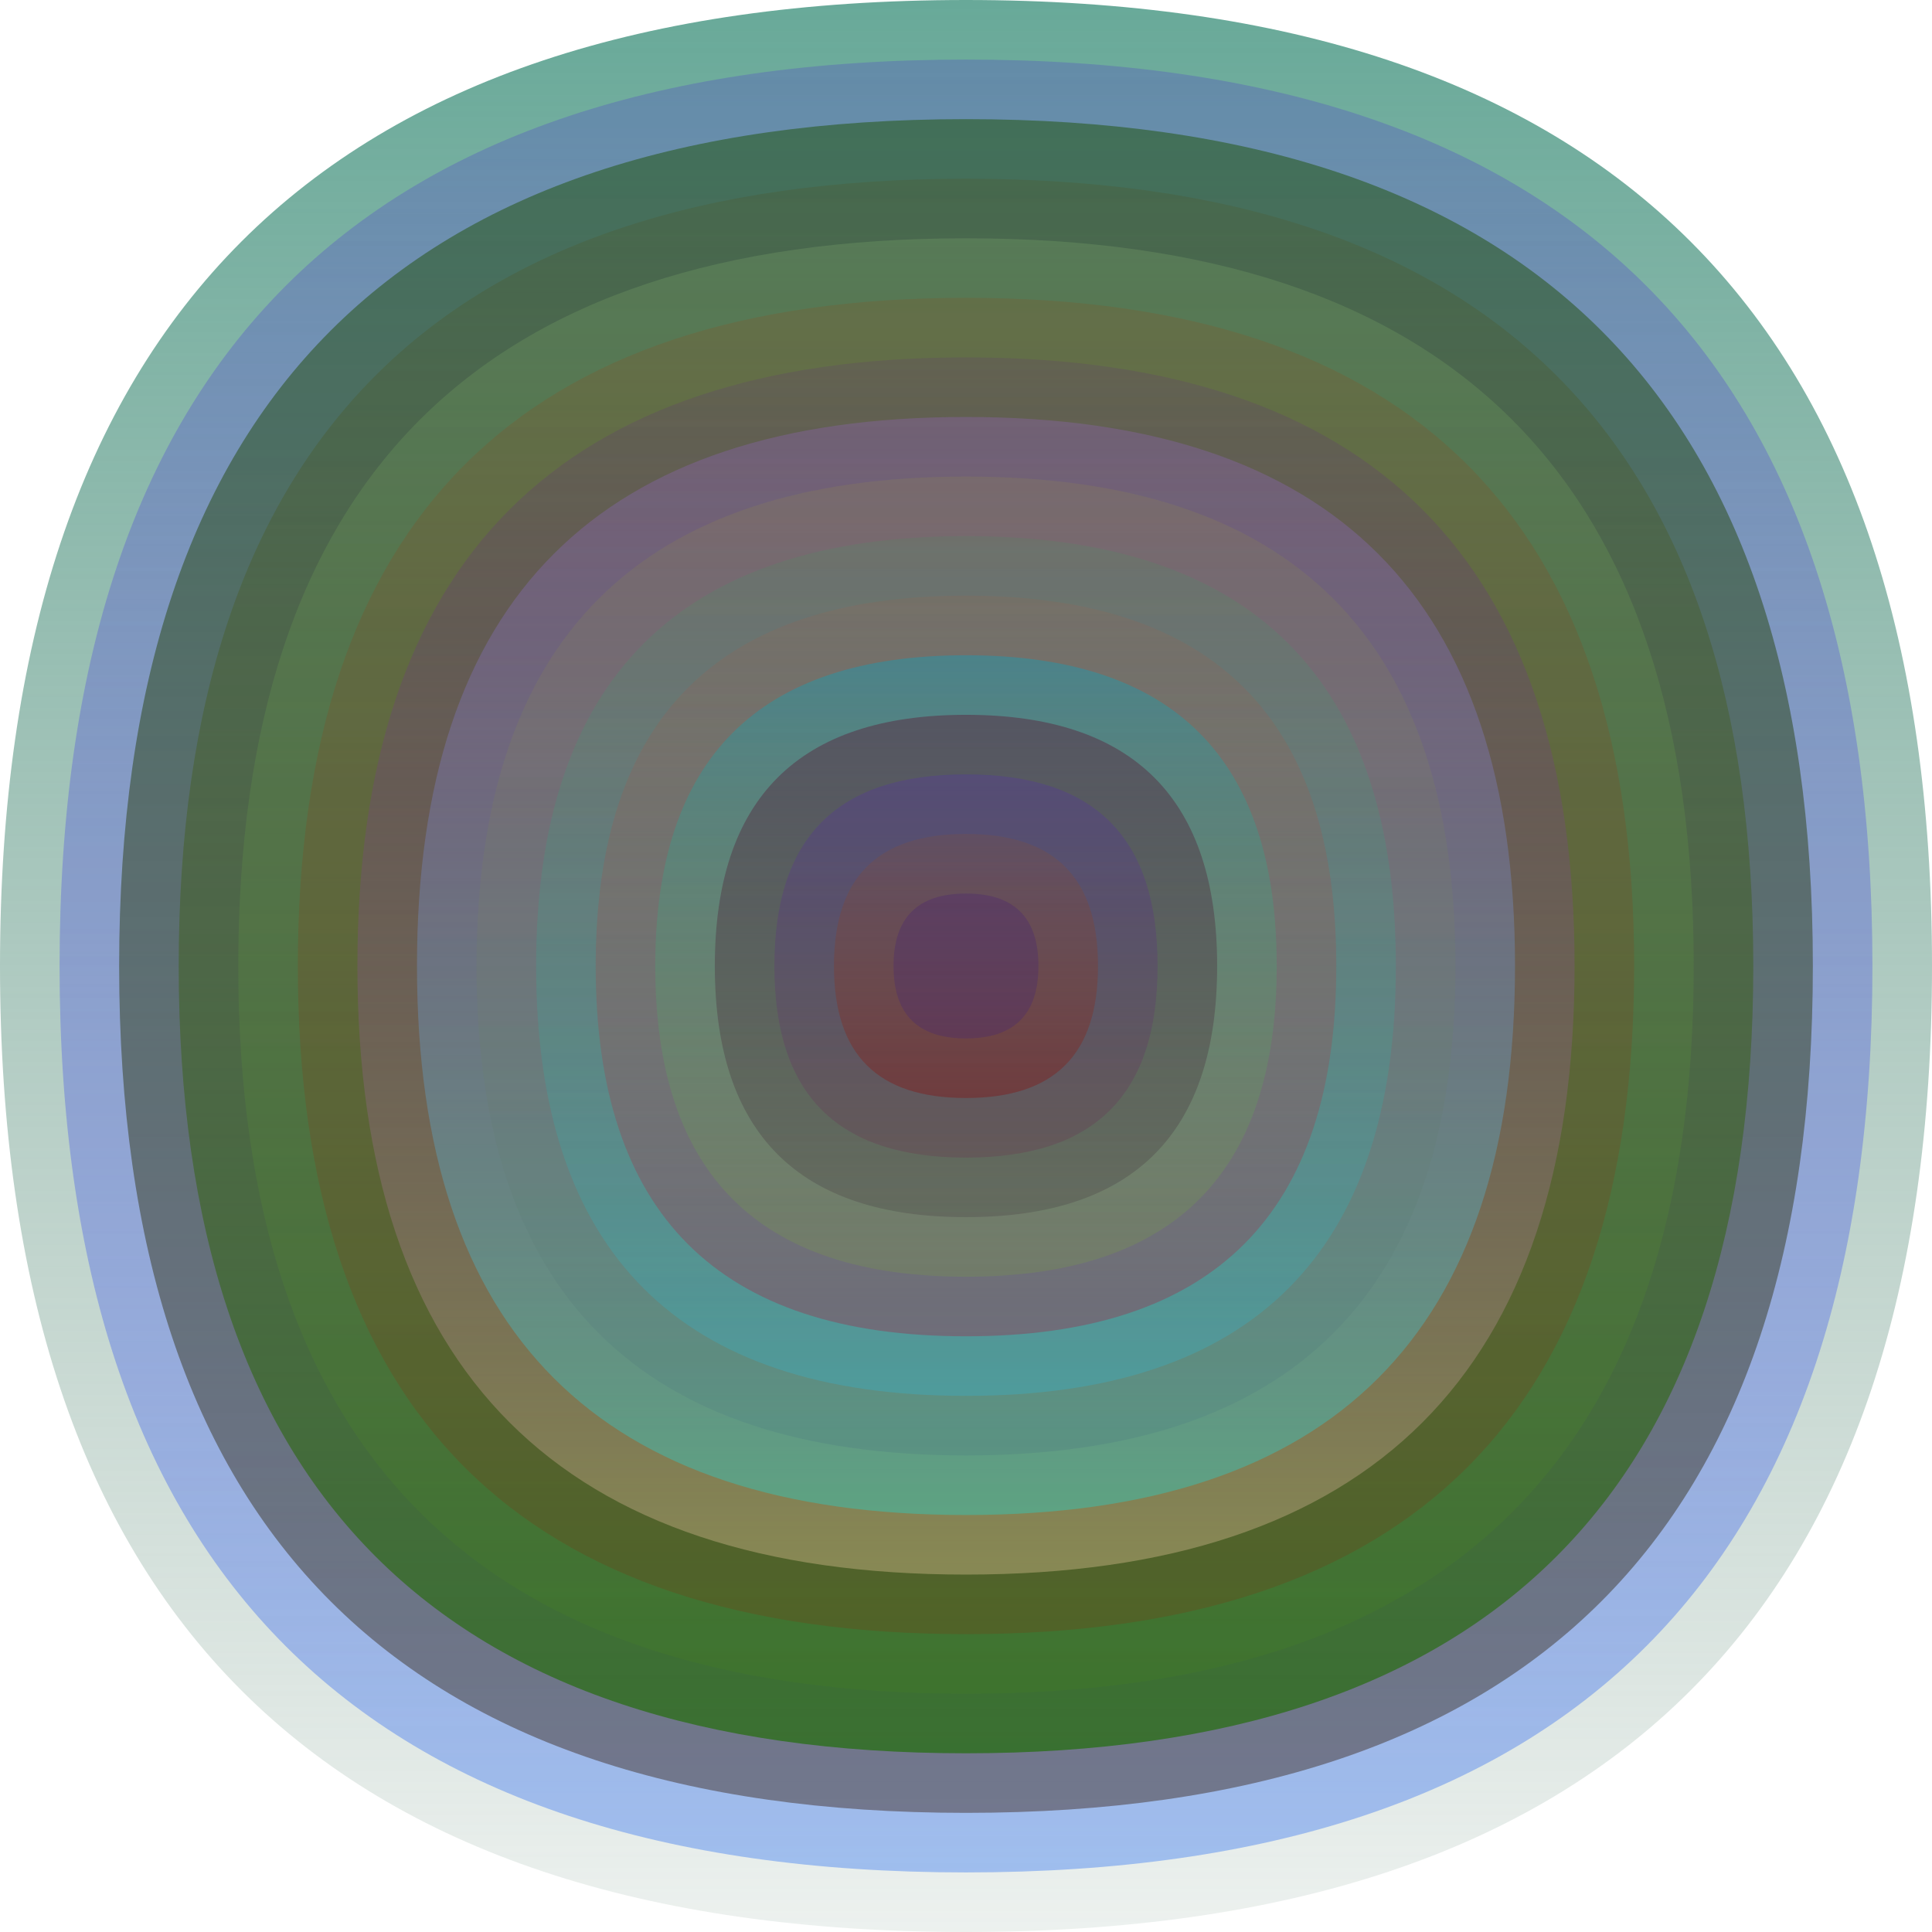 <svg xmlns="http://www.w3.org/2000/svg" width="1200" height="1200" viewBox="0 0 1200 1200"><defs ><linearGradient id="p0" x2="0" y2="1" ><stop stop-color="rgba(70,150,130,0.82)" offset="0" /><stop stop-color="rgba(90,130,110,0.109)" offset="1" /></linearGradient><linearGradient id="p1" x2="0" y2="1" ><stop stop-color="rgba(60,10,220,0.192)" offset="0" /><stop stop-color="rgba(70,130,240,0.45)" offset="1" /></linearGradient><linearGradient id="p2" x2="0" y2="1" ><stop stop-color="rgba(40,90,30,0.58)" offset="0" /><stop stop-color="rgba(60,40,30,0.46)" offset="1" /></linearGradient><linearGradient id="p3" x2="0" y2="1" ><stop stop-color="rgba(80,80,30,0.208)" offset="0" /><stop stop-color="rgba(40,110,20,0.76)" offset="1" /></linearGradient><linearGradient id="p4" x2="0" y2="1" ><stop stop-color="rgba(110,150,100,0.39)" offset="0" /><stop stop-color="rgba(70,130,30,0.23)" offset="1" /></linearGradient><linearGradient id="p5" x2="0" y2="1" ><stop stop-color="rgba(170,50,0,0.138)" offset="0" /><stop stop-color="rgba(150,20,0,0.177)" offset="1" /></linearGradient><linearGradient id="p6" x2="0" y2="1" ><stop stop-color="rgba(90,10,150,0.121)" offset="0" /><stop stop-color="rgba(170,160,110,0.62)" offset="1" /></linearGradient><linearGradient id="p7" x2="0" y2="1" ><stop stop-color="rgba(160,100,220,0.248)" offset="0" /><stop stop-color="rgba(60,190,170,0.54)" offset="1" /></linearGradient><linearGradient id="p8" x2="0" y2="1" ><stop stop-color="rgba(170,170,40,0.117)" offset="0" /><stop stop-color="rgba(60,100,130,0.164)" offset="1" /></linearGradient><linearGradient id="p9" x2="0" y2="1" ><stop stop-color="rgba(30,180,80,0.102)" offset="0" /><stop stop-color="rgba(40,190,230,0.255)" offset="1" /></linearGradient><linearGradient id="p10" x2="0" y2="1" ><stop stop-color="rgba(150,100,80,0.199)" offset="0" /><stop stop-color="rgba(130,80,100,0.59)" offset="1" /></linearGradient><linearGradient id="p11" x2="0" y2="1" ><stop stop-color="rgba(10,160,190,0.38)" offset="0" /><stop stop-color="rgba(130,180,40,0.172)" offset="1" /></linearGradient><linearGradient id="p12" x2="0" y2="1" ><stop stop-color="rgba(90,20,50,0.41)" offset="0" /><stop stop-color="rgba(40,20,40,0.175)" offset="1" /></linearGradient><linearGradient id="p13" x2="0" y2="1" ><stop stop-color="rgba(80,30,200,0.206)" offset="0" /><stop stop-color="rgba(110,20,70,0.186)" offset="1" /></linearGradient><linearGradient id="p14" x2="0" y2="1" ><stop stop-color="rgba(150,80,30,0.166)" offset="0" /><stop stop-color="rgba(130,20,20,0.41)" offset="1" /></linearGradient><linearGradient id="p15" x2="0" y2="1" ><stop stop-color="rgba(50,0,130,0.183)" offset="0" /><stop stop-color="rgba(20,0,170,0.140)" offset="1" /></linearGradient></defs><path fill="url(&quot;#p0&quot;)" d="M0,600 C0,200 200,0 600,0 S1200,200 1200,600 1000,1200 600,1200 0,1000 0,600 " /><svg x="0" y="0" ><g ><animateTransform attributeName="transform" type="rotate" from="0 600 600" to="360 600 600" dur="44s" repeatCount="indefinite"/><path fill="url(&quot;#p1&quot;)" d="M37,600 C37,224 224,37 600,37 S1163,224 1163,600 976,1163 600,1163 37,976 37,600 " /><svg x="37" y="37" ><g ><animateTransform attributeName="transform" type="rotate" from="0 563 563" to="-360 563 563" dur="16s" repeatCount="indefinite"/><path fill="url(&quot;#p2&quot;)" d="M37,563 C37,212 212,37 563,37 S1089,212 1089,563 914,1089 563,1089 37,914 37,563 " /><svg x="37" y="37" ><g ><animateTransform attributeName="transform" type="rotate" from="0 526 526" to="360 526 526" dur="9s" repeatCount="indefinite"/><path fill="url(&quot;#p3&quot;)" d="M37,526 C37,200 200,37 526,37 S1015,200 1015,526 852,1015 526,1015 37,852 37,526 " /><svg x="37" y="37" ><g ><animateTransform attributeName="transform" type="rotate" from="0 489 489" to="-360 489 489" dur="50s" repeatCount="indefinite"/><path fill="url(&quot;#p4&quot;)" d="M37,489 C37,187 187,37 489,37 S941,187 941,489 791,941 489,941 37,791 37,489 " /><svg x="37" y="37" ><g ><animateTransform attributeName="transform" type="rotate" from="0 452 452" to="360 452 452" dur="58s" repeatCount="indefinite"/><path fill="url(&quot;#p5&quot;)" d="M37,452 C37,175 175,37 452,37 S867,175 867,452 729,867 452,867 37,729 37,452 " /><svg x="37" y="37" ><g ><animateTransform attributeName="transform" type="rotate" from="0 415 415" to="-360 415 415" dur="20s" repeatCount="indefinite"/><path fill="url(&quot;#p6&quot;)" d="M37,415 C37,163 163,37 415,37 S793,163 793,415 667,793 415,793 37,667 37,415 " /><svg x="37" y="37" ><g ><animateTransform attributeName="transform" type="rotate" from="0 378 378" to="360 378 378" dur="38s" repeatCount="indefinite"/><path fill="url(&quot;#p7&quot;)" d="M37,378 C37,150 150,37 378,37 S719,150 719,378 606,719 378,719 37,606 37,378 " /><svg x="37" y="37" ><g ><animateTransform attributeName="transform" type="rotate" from="0 341 341" to="360 341 341" dur="12s" repeatCount="indefinite"/><path fill="url(&quot;#p8&quot;)" d="M37,341 C37,138 138,37 341,37 S645,138 645,341 544,645 341,645 37,544 37,341 " /><svg x="37" y="37" ><g ><animateTransform attributeName="transform" type="rotate" from="0 304 304" to="-360 304 304" dur="26s" repeatCount="indefinite"/><path fill="url(&quot;#p9&quot;)" d="M37,304 C37,126 126,37 304,37 S571,126 571,304 482,571 304,571 37,482 37,304 " /><svg x="37" y="37" ><g ><animateTransform attributeName="transform" type="rotate" from="0 267 267" to="-360 267 267" dur="11s" repeatCount="indefinite"/><path fill="url(&quot;#p10&quot;)" d="M37,267 C37,113 113,37 267,37 S497,113 497,267 421,497 267,497 37,421 37,267 " /><svg x="37" y="37" ><g ><animateTransform attributeName="transform" type="rotate" from="0 230 230" to="360 230 230" dur="29s" repeatCount="indefinite"/><path fill="url(&quot;#p11&quot;)" d="M37,230 C37,101 101,37 230,37 S423,101 423,230 359,423 230,423 37,359 37,230 " /><svg x="37" y="37" ><g ><animateTransform attributeName="transform" type="rotate" from="0 193 193" to="-360 193 193" dur="62s" repeatCount="indefinite"/><path fill="url(&quot;#p12&quot;)" d="M37,193 C37,89 89,37 193,37 S349,89 349,193 297,349 193,349 37,297 37,193 " /><svg x="37" y="37" ><g ><animateTransform attributeName="transform" type="rotate" from="0 156 156" to="-360 156 156" dur="10s" repeatCount="indefinite"/><path fill="url(&quot;#p13&quot;)" d="M37,156 C37,76 76,37 156,37 S275,76 275,156 236,275 156,275 37,236 37,156 " /><svg x="37" y="37" ><g ><animateTransform attributeName="transform" type="rotate" from="0 119 119" to="360 119 119" dur="45s" repeatCount="indefinite"/><path fill="url(&quot;#p14&quot;)" d="M37,119 C37,64 64,37 119,37 S201,64 201,119 174,201 119,201 37,174 37,119 " /><svg x="37" y="37" ><g ><animateTransform attributeName="transform" type="rotate" from="0 82 82" to="360 82 82" dur="50s" repeatCount="indefinite"/><path fill="url(&quot;#p15&quot;)" d="M37,82 C37,52 52,37 82,37 S127,52 127,82 112,127 82,127 37,112 37,82 " /><svg x="37" y="37" ><g ><animateTransform attributeName="transform" type="rotate" from="0 45 45" to="-360 45 45" dur="8s" repeatCount="indefinite"/></g></svg></g></svg></g></svg></g></svg></g></svg></g></svg></g></svg></g></svg></g></svg></g></svg></g></svg></g></svg></g></svg></g></svg></g></svg></g></svg></svg>